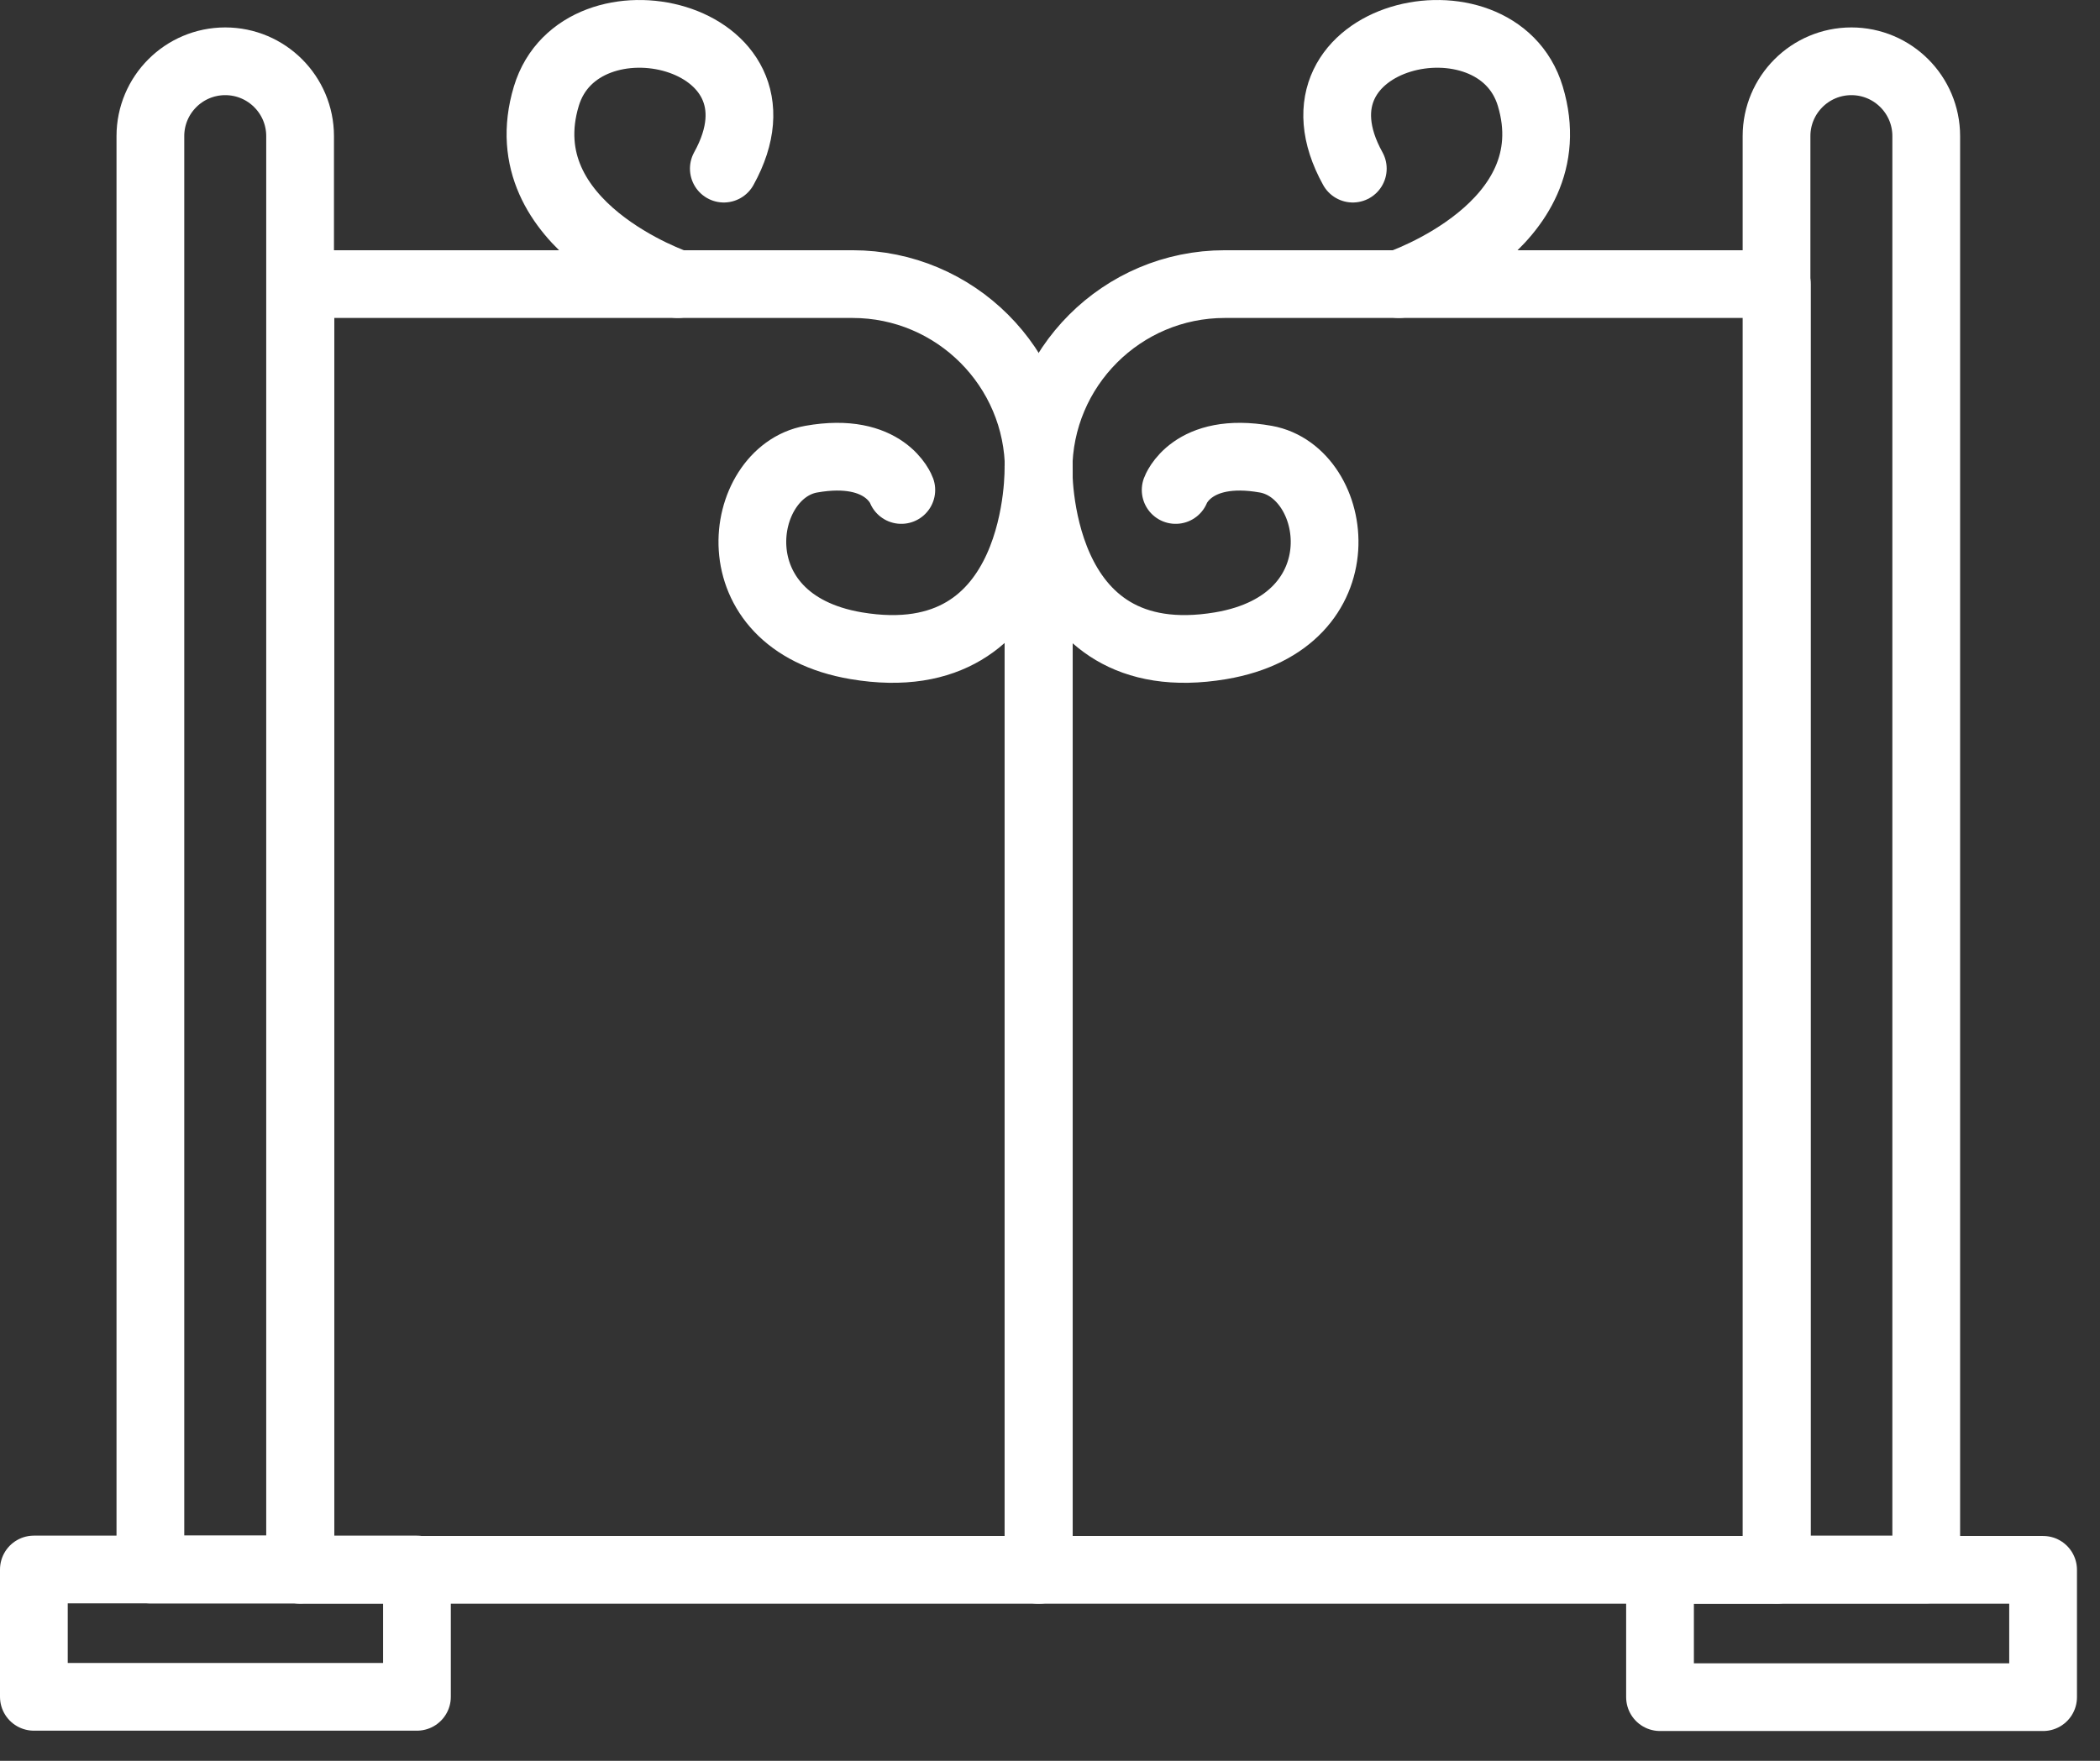 <svg xmlns="http://www.w3.org/2000/svg" width="62" height="52" viewBox="0 0 62 52" fill="none"><rect x="0" y="0" width="62" height="52" fill="#333333" stroke="none"/><g clip-path="url(#clip0_17_1802)"><path d="M8.87 8.39H25.17C28.2 8.39 30.67 10.85 30.67 13.89V46.36H8.87V8.39Z" stroke="white" stroke-width="2" stroke-linecap="round" stroke-linejoin="round"></path><path d="M20.01 8.39C20.01 8.39 14.97 6.69 16.13 2.84C17.13 -0.48 23.59 0.97 21.37 4.98" stroke="white" stroke-width="2" stroke-linecap="round" stroke-linejoin="round"></path><path d="M30.66 13.77C30.66 13.77 30.82 20 25.28 19.07C21.08 18.36 21.76 13.95 23.95 13.56C26.14 13.17 26.61 14.47 26.61 14.47" stroke="white" stroke-width="2" stroke-linecap="round" stroke-linejoin="round"></path><path d="M6.65 1.81C7.87 1.81 8.86 2.8 8.86 4.02V46.35H4.44V4.02C4.44 2.8 5.43 1.81 6.65 1.81Z" stroke="white" stroke-width="2" stroke-linecap="round" stroke-linejoin="round"></path><path d="M12.31 46.35H1V50.11H12.31V46.35Z" stroke="white" stroke-width="2" stroke-linecap="round" stroke-linejoin="round"></path><path d="M52.45 46.36H30.66L30.66 13.89C30.66 10.86 33.12 8.39 36.16 8.39H52.46L52.46 46.36H52.45Z" stroke="white" stroke-width="2" stroke-linecap="round" stroke-linejoin="round"></path><path d="M41.3 8.39C41.3 8.39 46.34 6.69 45.18 2.84C44.18 -0.48 37.72 0.97 39.94 4.98" stroke="white" stroke-width="2" stroke-linecap="round" stroke-linejoin="round"></path><path d="M30.66 13.77C30.66 13.77 30.5 20 36.04 19.07C40.24 18.36 39.56 13.95 37.37 13.56C35.18 13.17 34.71 14.47 34.71 14.47" stroke="white" stroke-width="2" stroke-linecap="round" stroke-linejoin="round"></path><path d="M56.87 46.35H52.45L52.45 4.02C52.45 2.8 53.44 1.81 54.66 1.81C55.88 1.81 56.87 2.8 56.87 4.02L56.87 46.35Z" stroke="white" stroke-width="2" stroke-linecap="round" stroke-linejoin="round"></path><path d="M49.01 50.12H60.32V46.36H49.01V50.12Z" stroke="white" stroke-width="2" stroke-linecap="round" stroke-linejoin="round"></path></g><defs><clipPath id="clip0_17_1802"><rect width="61.31" height="51.12" fill="white"></rect></clipPath></defs></svg>
